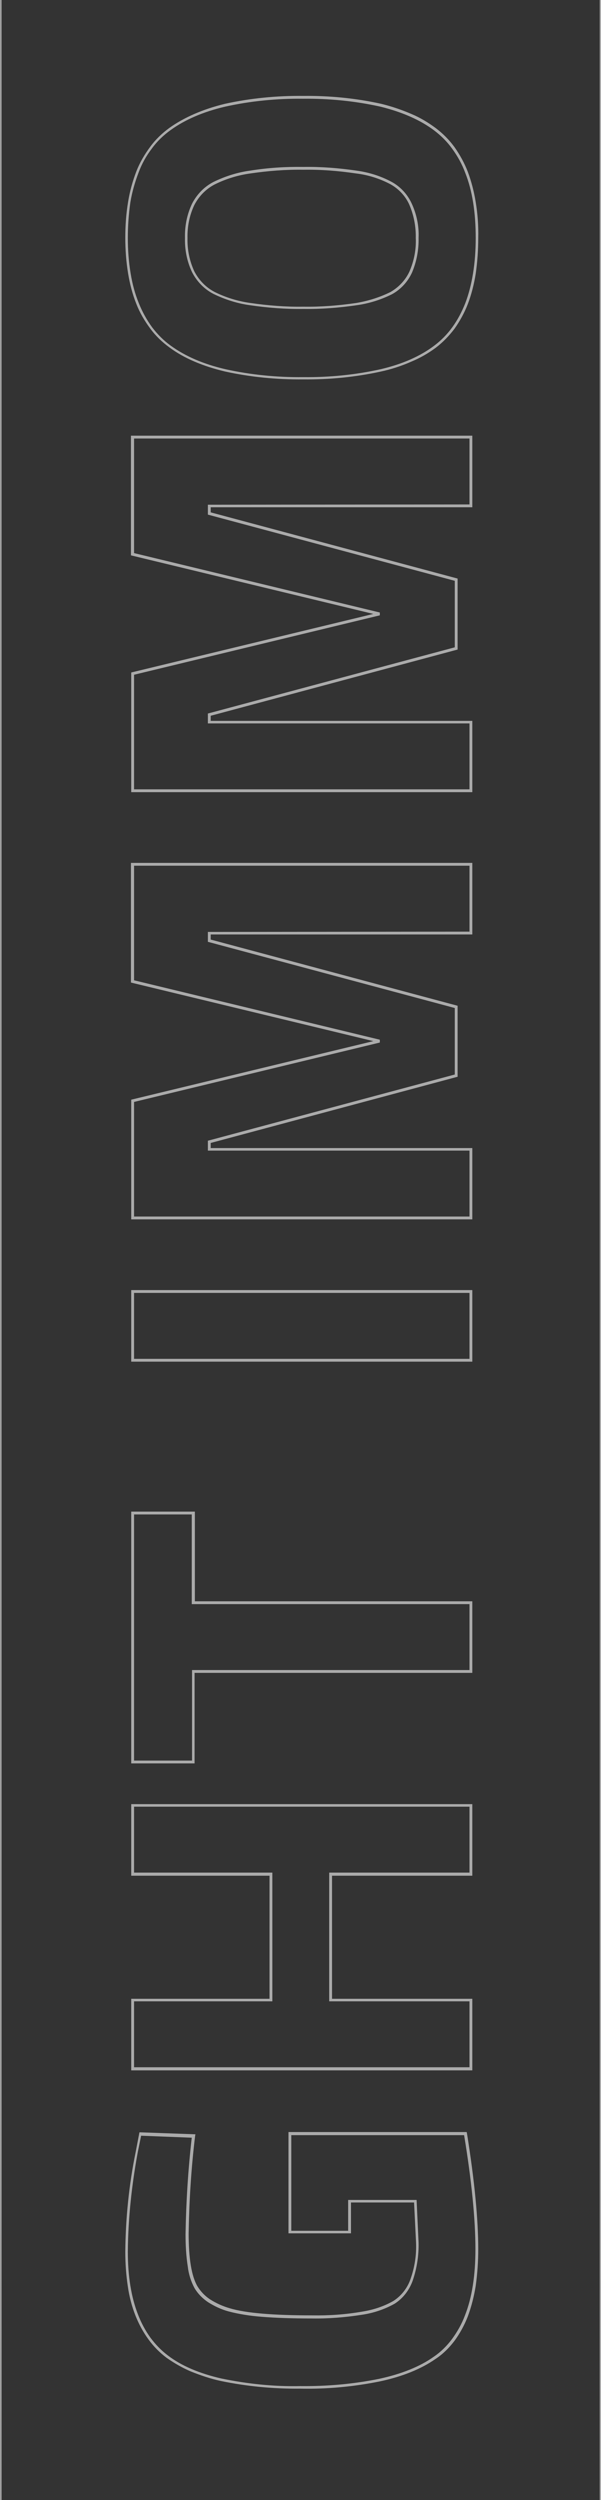 <svg version="1.1" id="Calque_1" xmlns="http://www.w3.org/2000/svg" x="0" y="0" viewBox="0 0 212.5 883.7" style="enable-background:new 0 0 212.5 883.7" xml:space="preserve"><rect x="0" y="0" width="212.5" height="883.7" fill="#333333" stroke="none"/><style>.st1{fill:#fcfcfc}</style><g id="Groupe_38" transform="translate(-110.25 -50)" style="opacity:.6"><path id="Ligne_1" class="st1" d="M110.8 933.7h-.5V50h.5v883.7z"/><path id="Ligne_3" class="st1" d="M322.8 933.7h-.5V50h.5v883.7z"/></g><path id="GHT_IMMO" d="M169.1 84.1c0 4.3-.3 8.5-.9 12.7-.6 3.7-1.5 7.3-2.8 10.7-1.2 3.1-2.8 6-4.7 8.7-1.9 2.5-4.1 4.8-6.6 6.7-2.7 2-5.5 3.6-8.6 4.9-3.4 1.5-7 2.7-10.7 3.5-9.1 2-18.3 2.9-27.6 2.8-9.3.1-18.6-.8-27.7-2.8-7.9-1.9-14.5-4.7-19.6-8.5-2.6-1.9-4.9-4.1-6.8-6.7-2-2.7-3.7-5.6-4.9-8.7-1.4-3.5-2.3-7.1-2.9-10.7-.7-4.2-1-8.5-1-12.7 0-4.3.3-8.5 1-12.7.6-3.7 1.6-7.3 2.9-10.7 1.2-3.1 2.9-6 4.9-8.7 1.9-2.6 4.2-4.8 6.8-6.7 5.2-3.7 11.8-6.6 19.6-8.5 9.1-2 18.4-2.9 27.7-2.8 9.3-.1 18.6.8 27.6 2.8 3.7.9 7.2 2.1 10.7 3.6 3.1 1.3 5.9 3 8.6 5 2.5 1.9 4.7 4.1 6.6 6.7 1.9 2.7 3.5 5.6 4.7 8.7 1.3 3.5 2.2 7 2.8 10.7.7 4.2 1 8.5.9 12.7zm-123.9 0c0 4.2.3 8.4 1 12.6.6 3.6 1.5 7.1 2.9 10.5 1.2 3 2.8 5.9 4.7 8.5 1.9 2.5 4.1 4.7 6.6 6.5 5.1 3.7 11.5 6.5 19.3 8.3 9 2 18.3 2.9 27.5 2.8 9.2.1 18.4-.8 27.4-2.8 7.7-1.8 14-4.6 18.9-8.3 2.4-1.8 4.6-4 6.4-6.5 1.9-2.6 3.4-5.5 4.6-8.5 2.4-6.3 3.7-14.1 3.7-23.1s-1.2-16.7-3.7-23c-1.1-3-2.7-5.9-4.6-8.5-1.8-2.5-3.9-4.6-6.4-6.5-4.9-3.7-11.3-6.5-19-8.4-9-2-18.2-2.9-27.4-2.8-9.2-.1-18.5.8-27.5 2.8-7.7 1.8-14.2 4.6-19.3 8.3-2.5 1.8-4.8 4-6.6 6.5-2 2.6-3.6 5.5-4.7 8.5-1.3 3.4-2.3 6.9-2.9 10.5-.6 4.2-.9 8.4-.9 12.6zM169.1 795c0 4.3-.3 8.7-.9 13-.6 3.7-1.5 7.3-2.8 10.8-1.2 3.1-2.8 6-4.7 8.6-1.9 2.5-4.1 4.7-6.7 6.4-5 3.5-11.6 6.2-19.5 7.9-9.3 1.9-18.8 2.8-28.3 2.6-9.5.1-18.9-.8-28.1-2.7-3.7-.8-7.2-2-10.7-3.4-3-1.3-5.8-2.9-8.5-4.8-2.4-1.8-4.6-4-6.4-6.5-1.9-2.6-3.4-5.4-4.6-8.4-1.3-3.3-2.2-6.8-2.7-10.3-.6-4-.9-8.1-.9-12.2.1-11.9 1.3-23.8 3.7-35.5l1.3-6.8h.4l19.4.7-.1.5c-1.4 11.5-2.1 23-2.3 34.5 0 8.8 1 15.1 3.1 18.7 1.1 1.8 2.6 3.4 4.4 4.6 2.2 1.4 4.6 2.5 7.1 3.2 5.6 1.7 15.4 2.5 29.1 2.5 5.9.1 11.7-.3 17.5-1.3 3.9-.6 7.7-1.8 11.2-3.8 2.8-1.8 4.9-4.5 6-7.6 1.5-4.2 2.2-8.6 2-13.1l-.7-14.1h-22.3v10.9H102v-35.8h63l.1.4c2.7 16.8 4 30.6 4 41zm-123.9.9c0 8.6 1.2 16.1 3.6 22.2 1.1 2.9 2.6 5.7 4.4 8.2 1.8 2.4 3.8 4.5 6.2 6.3 4.7 3.6 11 6.3 18.8 8.1 9.2 1.9 18.5 2.9 27.9 2.7 9.4.1 18.8-.7 28.1-2.6 7.8-1.7 14.3-4.3 19.2-7.8 2.5-1.7 4.6-3.8 6.4-6.2 1.9-2.6 3.5-5.4 4.6-8.4 2.5-6.3 3.7-14.2 3.7-23.4 0-10.3-1.3-23.9-4-40.3H103v33.8h20.1v-10.9h24.2l.7 15.1c.1 4.6-.6 9.1-2.1 13.5-1.2 3.3-3.4 6.2-6.4 8.1-3.6 2-7.5 3.3-11.6 3.9-5.8.9-11.8 1.4-17.7 1.3-6.9 0-12.8-.2-17.7-.6-3.9-.3-7.9-.9-11.7-1.9-2.6-.7-5.1-1.9-7.3-3.3-1.9-1.3-3.5-2.9-4.7-4.9-1.3-2.4-2.1-5-2.4-7.6-.6-3.8-.8-7.7-.8-11.5.2-11.4.9-22.8 2.2-34.1l-17.9-.7-1.2 5.9c-2.1 11.4-3.4 23.2-3.5 35.1zM167 154v25.3H74.5v1.8l87.3 23.4v25.1l-.4.1L74.5 253v1.8H167V280H46.4v-42.3l.4-.1L132 217l-85.7-20.7V154H167zm-1 24.3V155H47.4v40.5l86.9 21v1l-86.9 21V279H166v-23.3H73.5v-3.5l.4-.1 86.9-23.3v-23.5l-87.3-23.4v-3.5l92.5-.1zm1 126.7v25.3H74.5v1.8l87.3 23.4v25.1l-.4.1L74.5 404v1.8H167V431H46.4v-42.3l.4-.1L132 368l-85.7-20.7V305H167zm-1 24.3V306H47.4v40.5l86.9 21v1l-86.9 21V430H166v-23.3H73.5v-3.5l.4-.1 86.9-23.3v-23.5l-87.3-23.4v-3.5l92.5-.1zm1 126.7v25.3H46.4V456H167zm-1 24.3V457H47.4v23.3H166zm1 85.7v25.3H68.8v32H46.4v-89h22.5V566H167zm-1 24.3V567H67.8v-31.7H47.4v87h20.5v-32H166zm1 47.4V663h-49.6v43.5H167v25.3H46.4v-25.3h48.9V663H46.4v-25.3H167zm-1 24.2v-23.3H47.4v23.3h48.9v45.5H47.4v23.3H166v-23.3h-49.6v-45.5H166zM148 84.1c.1 4.2-.7 8.4-2.3 12.2-1.5 3.3-4 6-7.1 7.7-4 2-8.2 3.3-12.6 3.9-6.2.9-12.5 1.4-18.7 1.3-6.3.1-12.6-.4-18.8-1.3-4.5-.6-8.9-2-13-4-3.3-1.7-5.9-4.4-7.6-7.7-1.8-3.8-2.6-7.9-2.5-12.1-.1-4.2.7-8.3 2.5-12.1 1.7-3.3 4.3-6 7.6-7.7 4.1-2 8.5-3.4 13-4 6.2-1 12.5-1.4 18.8-1.3 6.3-.1 12.5.4 18.7 1.3 4.4.6 8.6 1.9 12.5 4 3.1 1.7 5.6 4.4 7.1 7.7 1.7 3.7 2.6 7.9 2.4 12.1zm-9.9 19.1c2.9-1.7 5.3-4.2 6.7-7.3 1.6-3.7 2.4-7.8 2.2-11.8.1-4-.7-8.1-2.3-11.8-1.4-3.1-3.8-5.6-6.7-7.2-3.8-2-7.9-3.3-12.2-3.8-6.1-.9-12.3-1.4-18.5-1.3-6.3-.1-12.5.4-18.7 1.3-4.4.6-8.7 1.9-12.7 3.9-3.1 1.6-5.6 4.2-7.2 7.3-1.7 3.6-2.5 7.6-2.4 11.7-.1 4 .7 8 2.4 11.7 1.6 3.1 4.1 5.7 7.2 7.3 4 2 8.3 3.3 12.7 3.9 6.2.9 12.4 1.4 18.7 1.3 6.2.1 12.4-.4 18.6-1.3 4.2-.7 8.4-2 12.2-3.9z" style="opacity:.6;fill:#fcfcfc;enable-background:new"/></svg>